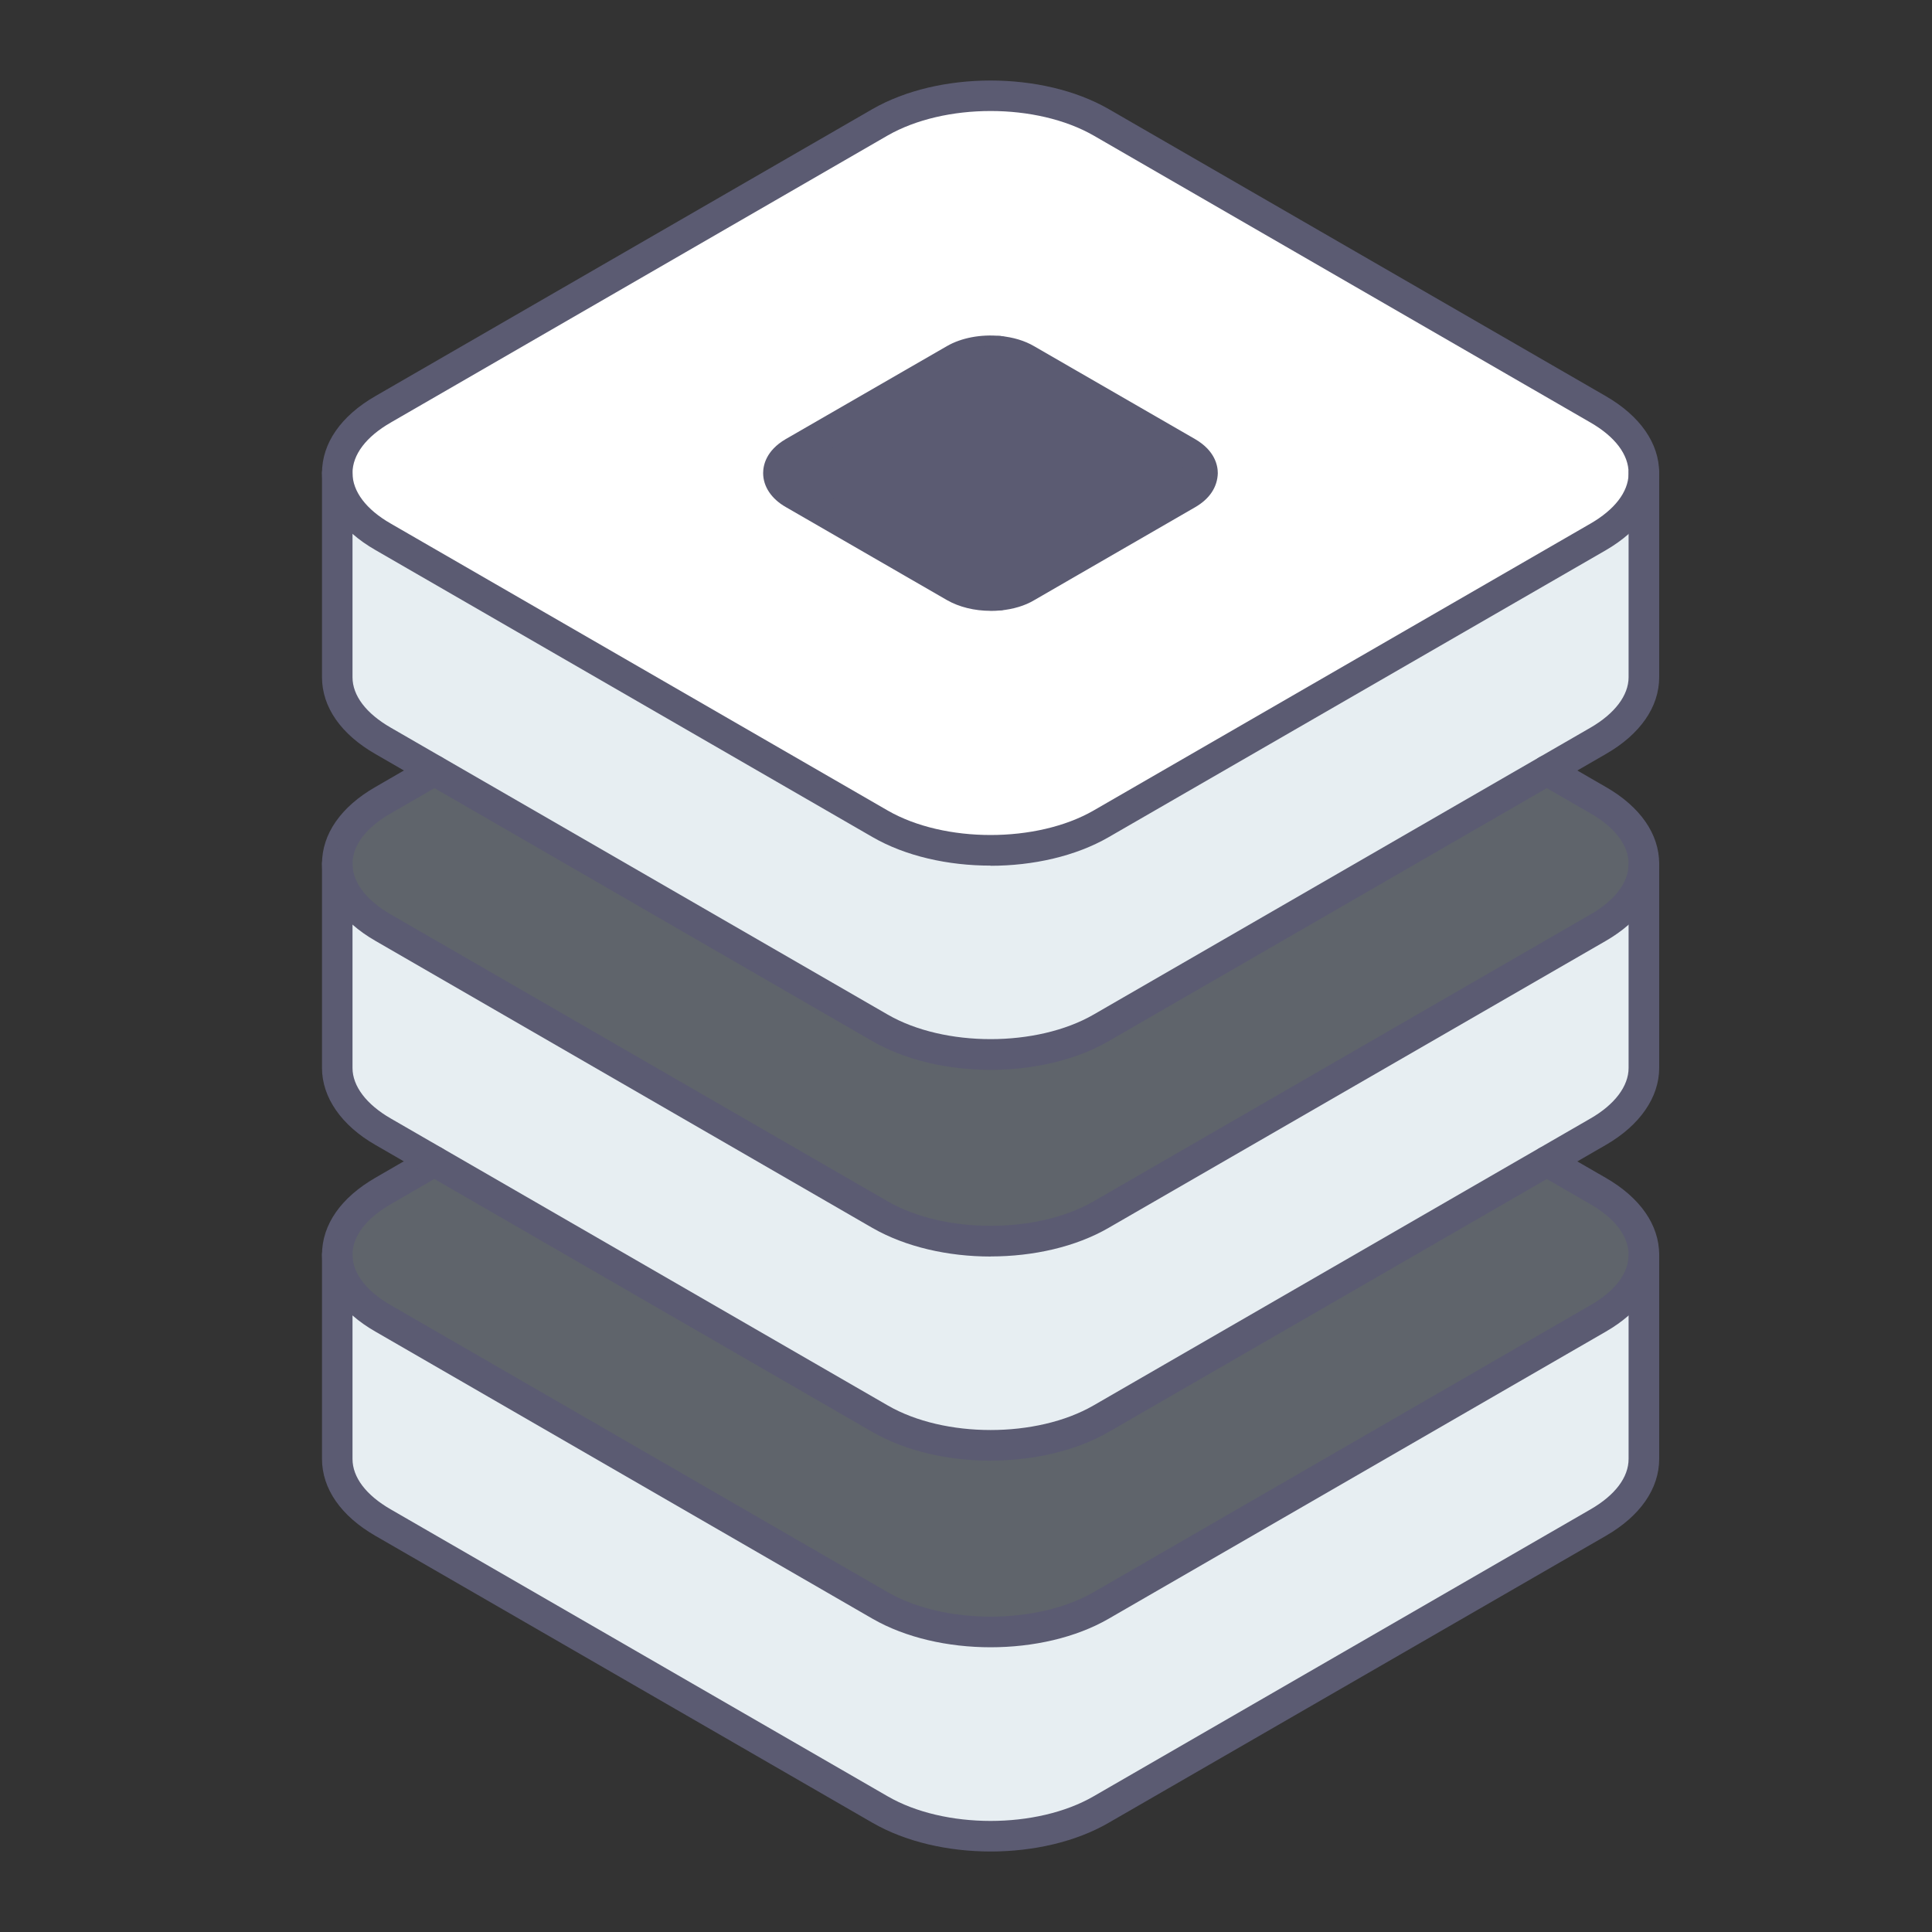 <svg width="24" height="24" viewBox="0 0 24 24" fill="none" xmlns="http://www.w3.org/2000/svg">
<rect x="0" y="0" width="24" height="24" fill="#333333" stroke="none"/>
<g clip-path="url(#clip0_1598_55148)">
<path d="M20.421 15.606V18.123C20.421 18.41 20.231 18.697 19.853 18.914L13.678 22.479C12.92 22.918 11.692 22.918 10.933 22.479L4.758 18.914C4.379 18.697 4.189 18.41 4.189 18.123V15.587C4.189 15.874 4.379 16.162 4.758 16.379L10.933 19.945C11.692 20.381 12.92 20.381 13.678 19.945L19.853 16.379C20.225 16.165 20.413 15.886 20.421 15.606Z" fill="#E7EEF2"/>
<path d="M20.421 15.587V15.606C20.413 15.886 20.225 16.165 19.853 16.379L13.678 19.945C12.92 20.381 11.692 20.381 10.933 19.945L4.758 16.379C4.379 16.162 4.189 15.874 4.189 15.587C4.189 15.3 4.379 15.015 4.758 14.796L5.395 14.428L10.933 17.625C11.692 18.063 12.92 18.063 13.678 17.625L19.216 14.428L19.853 14.796C20.232 15.015 20.421 15.3 20.421 15.587Z" fill="#5F646B"/>
<path d="M20.421 10.751V13.268C20.421 13.554 20.231 13.842 19.853 14.06L13.678 17.625C12.92 18.063 11.692 18.063 10.933 17.625L4.758 14.06C4.379 13.842 4.189 13.554 4.189 13.268V10.732C4.189 11.02 4.379 11.306 4.758 11.524L10.933 15.089C11.692 15.527 12.92 15.527 13.678 15.089L19.853 11.524C20.225 11.311 20.413 11.03 20.421 10.751Z" fill="#E7EEF2"/>
<path d="M20.421 10.732V10.751C20.413 11.03 20.225 11.311 19.853 11.524L13.678 15.089C12.92 15.527 11.692 15.527 10.933 15.089L4.758 11.524C4.379 11.306 4.189 11.02 4.189 10.732C4.189 10.443 4.379 10.159 4.758 9.941L5.395 9.573L10.932 12.77C11.691 13.208 12.918 13.208 13.677 12.77L19.214 9.572L19.852 9.941C20.231 10.159 20.419 10.446 20.419 10.732H20.421Z" fill="#5F646B"/>
<path d="M20.421 5.896V8.414C20.421 8.7 20.231 8.987 19.853 9.204L13.678 12.77C12.92 13.208 11.692 13.208 10.933 12.77L4.758 9.204C4.379 8.987 4.189 8.7 4.189 8.414V5.877C4.189 6.164 4.379 6.451 4.758 6.67L10.933 10.235C11.692 10.671 12.92 10.671 13.678 10.235L19.853 6.67C20.225 6.455 20.413 6.176 20.421 5.896Z" fill="#E7EEF2"/>
<path d="M20.421 5.877V5.896C20.413 6.176 20.225 6.455 19.853 6.67L13.678 10.235C12.92 10.671 11.692 10.671 10.933 10.235L4.758 6.67C4.379 6.451 4.189 6.164 4.189 5.877C4.189 5.59 4.379 5.304 4.758 5.086L10.933 1.52C11.692 1.083 12.92 1.083 13.678 1.52L19.853 5.086C20.232 5.304 20.421 5.591 20.421 5.877ZM14.939 5.884V5.877C14.939 5.784 14.878 5.691 14.755 5.619L12.752 4.463C12.655 4.408 12.535 4.374 12.411 4.362C12.217 4.343 12.011 4.376 11.86 4.463L9.856 5.619C9.732 5.691 9.671 5.784 9.671 5.877C9.671 5.971 9.732 6.063 9.856 6.134L11.86 7.291C12.011 7.378 12.217 7.412 12.411 7.393C12.535 7.381 12.655 7.348 12.752 7.291L14.755 6.134C14.876 6.064 14.937 5.975 14.939 5.884Z" fill="white"/>
<path d="M14.939 5.877V5.884C14.937 5.975 14.876 6.064 14.755 6.134L12.752 7.291C12.656 7.348 12.536 7.381 12.412 7.393V4.362C12.536 4.374 12.656 4.408 12.752 4.463L14.755 5.619C14.879 5.691 14.939 5.784 14.939 5.877Z" fill="#5B5B72"/>
<path d="M12.412 4.362V7.393C12.217 7.412 12.011 7.378 11.86 7.291L9.856 6.134C9.732 6.063 9.671 5.97 9.671 5.877C9.671 5.785 9.732 5.691 9.856 5.619L11.86 4.463C12.011 4.376 12.217 4.343 12.412 4.362Z" fill="#5B5B72"/>
<path d="M12.305 20.463C11.778 20.463 11.249 20.345 10.838 20.108L4.664 16.542C4.236 16.297 4 15.958 4 15.586C4 15.214 4.235 14.877 4.664 14.63L5.3 14.262C5.391 14.21 5.506 14.241 5.559 14.332C5.611 14.423 5.581 14.538 5.49 14.591L4.854 14.959C4.548 15.136 4.379 15.358 4.379 15.586C4.379 15.814 4.548 16.038 4.854 16.213L11.028 19.779C11.732 20.184 12.879 20.184 13.584 19.779L19.758 16.213C20.058 16.041 20.225 15.824 20.231 15.6C20.234 15.495 20.325 15.412 20.426 15.415C20.531 15.418 20.613 15.505 20.611 15.61C20.601 15.971 20.365 16.302 19.948 16.542L13.773 20.108C13.363 20.345 12.834 20.463 12.305 20.463Z" fill="#5B5B72"/>
<path d="M12.307 23C11.778 23 11.251 22.881 10.838 22.643L4.664 19.079C4.236 18.833 4 18.493 4 18.123V15.587C4 15.482 4.085 15.398 4.19 15.398C4.295 15.398 4.379 15.482 4.379 15.587V18.123C4.379 18.352 4.548 18.574 4.854 18.75L11.028 22.315C11.732 22.722 12.879 22.722 13.584 22.315L19.758 18.75C20.063 18.574 20.231 18.352 20.231 18.123V15.587C20.231 15.358 20.063 15.136 19.758 14.96L19.121 14.592C19.03 14.54 19 14.424 19.052 14.333C19.103 14.242 19.22 14.212 19.311 14.264L19.948 14.632C20.375 14.878 20.611 15.217 20.611 15.587V18.123C20.611 18.493 20.375 18.833 19.948 19.079L13.773 22.643C13.363 22.881 12.834 23 12.307 23Z" fill="#5B5B72"/>
<path d="M12.305 15.609C11.777 15.609 11.249 15.49 10.838 15.254L4.664 11.688C4.235 11.441 4 11.101 4 10.73C4 10.36 4.236 10.021 4.664 9.776L5.3 9.408C5.391 9.356 5.506 9.386 5.559 9.477C5.611 9.568 5.581 9.683 5.49 9.737L4.854 10.104C4.548 10.28 4.379 10.502 4.379 10.73C4.379 10.959 4.548 11.183 4.854 11.359L11.028 14.924C11.732 15.329 12.879 15.329 13.584 14.924L19.758 11.359C20.057 11.187 20.225 10.968 20.231 10.744C20.234 10.639 20.325 10.555 20.426 10.56C20.531 10.562 20.613 10.649 20.611 10.755C20.601 11.116 20.365 11.447 19.948 11.688L13.773 15.252C13.363 15.49 12.834 15.608 12.307 15.608L12.305 15.609Z" fill="#5B5B72"/>
<path d="M12.307 18.145C11.778 18.145 11.251 18.027 10.838 17.789L4.664 14.223C4.243 13.982 4 13.633 4 13.267V10.73C4 10.626 4.085 10.541 4.19 10.541C4.295 10.541 4.379 10.626 4.379 10.73V13.267C4.379 13.493 4.553 13.721 4.854 13.894L11.028 17.459C11.732 17.866 12.879 17.866 13.584 17.459L19.758 13.894C20.059 13.721 20.231 13.492 20.231 13.267V10.73C20.231 10.502 20.063 10.279 19.758 10.104L19.121 9.737C19.03 9.685 19 9.568 19.052 9.477C19.103 9.386 19.22 9.356 19.311 9.408L19.948 9.776C20.375 10.021 20.611 10.36 20.611 10.73V13.267C20.611 13.633 20.369 13.98 19.948 14.223L13.773 17.788C13.363 18.025 12.834 18.144 12.307 18.144V18.145Z" fill="#5B5B72"/>
<path d="M12.305 10.753C11.778 10.753 11.249 10.636 10.838 10.398L4.664 6.833C4.235 6.587 4 6.247 4 5.876C4 5.506 4.235 5.167 4.664 4.92L10.838 1.355C11.662 0.882 12.95 0.882 13.773 1.355L19.948 4.921C20.375 5.168 20.611 5.507 20.611 5.877C20.611 5.88 20.611 5.884 20.611 5.886C20.611 5.891 20.611 5.896 20.611 5.901C20.601 6.262 20.365 6.593 19.948 6.835L13.773 10.399C13.363 10.636 12.834 10.755 12.305 10.755V10.753ZM12.305 1.379C11.842 1.379 11.38 1.481 11.027 1.683L4.854 5.249C4.548 5.425 4.379 5.648 4.379 5.876C4.379 6.104 4.548 6.329 4.854 6.504L11.028 10.069C11.732 10.474 12.879 10.474 13.584 10.069L19.758 6.504C20.057 6.331 20.225 6.114 20.231 5.89V5.886C20.231 5.886 20.231 5.88 20.231 5.876C20.231 5.647 20.063 5.425 19.758 5.249L13.584 1.683C13.231 1.481 12.769 1.379 12.307 1.379H12.305Z" fill="#5B5B72"/>
<path d="M12.305 13.29C11.777 13.29 11.249 13.171 10.838 12.934L4.664 9.367C4.236 9.122 4 8.783 4 8.413V5.876C4 5.771 4.085 5.686 4.19 5.686C4.295 5.686 4.379 5.771 4.379 5.876V8.413C4.379 8.641 4.548 8.863 4.854 9.039L11.028 12.604C11.732 13.01 12.879 13.01 13.584 12.604L19.758 9.039C20.059 8.865 20.231 8.638 20.231 8.413V5.876C20.231 5.771 20.316 5.686 20.421 5.686C20.526 5.686 20.611 5.771 20.611 5.876V8.413C20.611 8.782 20.375 9.122 19.948 9.367L13.773 12.933C13.363 13.171 12.834 13.29 12.305 13.29Z" fill="#5B5B72"/>
<path d="M12.304 7.588C12.106 7.588 11.915 7.541 11.764 7.455L9.76 6.298C9.583 6.197 9.48 6.043 9.48 5.877C9.48 5.78 9.517 5.597 9.76 5.455L11.764 4.299C11.941 4.197 12.184 4.15 12.428 4.174C12.585 4.189 12.729 4.232 12.845 4.3L14.848 5.456C15.091 5.598 15.128 5.781 15.128 5.878C15.123 6.053 15.024 6.198 14.848 6.3L12.845 7.457C12.733 7.524 12.587 7.568 12.429 7.583C12.388 7.587 12.346 7.589 12.303 7.589L12.304 7.588ZM12.304 4.547C12.17 4.547 12.045 4.576 11.955 4.628L9.951 5.784C9.889 5.819 9.861 5.857 9.861 5.877C9.861 5.891 9.88 5.929 9.95 5.97L11.955 7.127C12.068 7.191 12.231 7.22 12.393 7.205C12.495 7.195 12.589 7.167 12.654 7.128L14.659 5.97C14.719 5.934 14.748 5.897 14.748 5.878C14.748 5.857 14.721 5.82 14.659 5.784L12.656 4.628C12.587 4.587 12.494 4.561 12.393 4.551C12.362 4.548 12.333 4.547 12.304 4.547Z" fill="#5B5B72"/>
<path d="M12.412 7.583C12.307 7.583 12.222 7.498 12.222 7.393V4.362C12.222 4.257 12.307 4.173 12.412 4.173C12.517 4.173 12.601 4.257 12.601 4.362V7.393C12.601 7.498 12.517 7.583 12.412 7.583Z" fill="#5B5B72"/>
</g>
<defs>
<clipPath id="clip0_1598_55148">
<rect width="16.611" height="22" fill="white" transform="translate(4 1)"/>
</clipPath>
</defs>
</svg>
